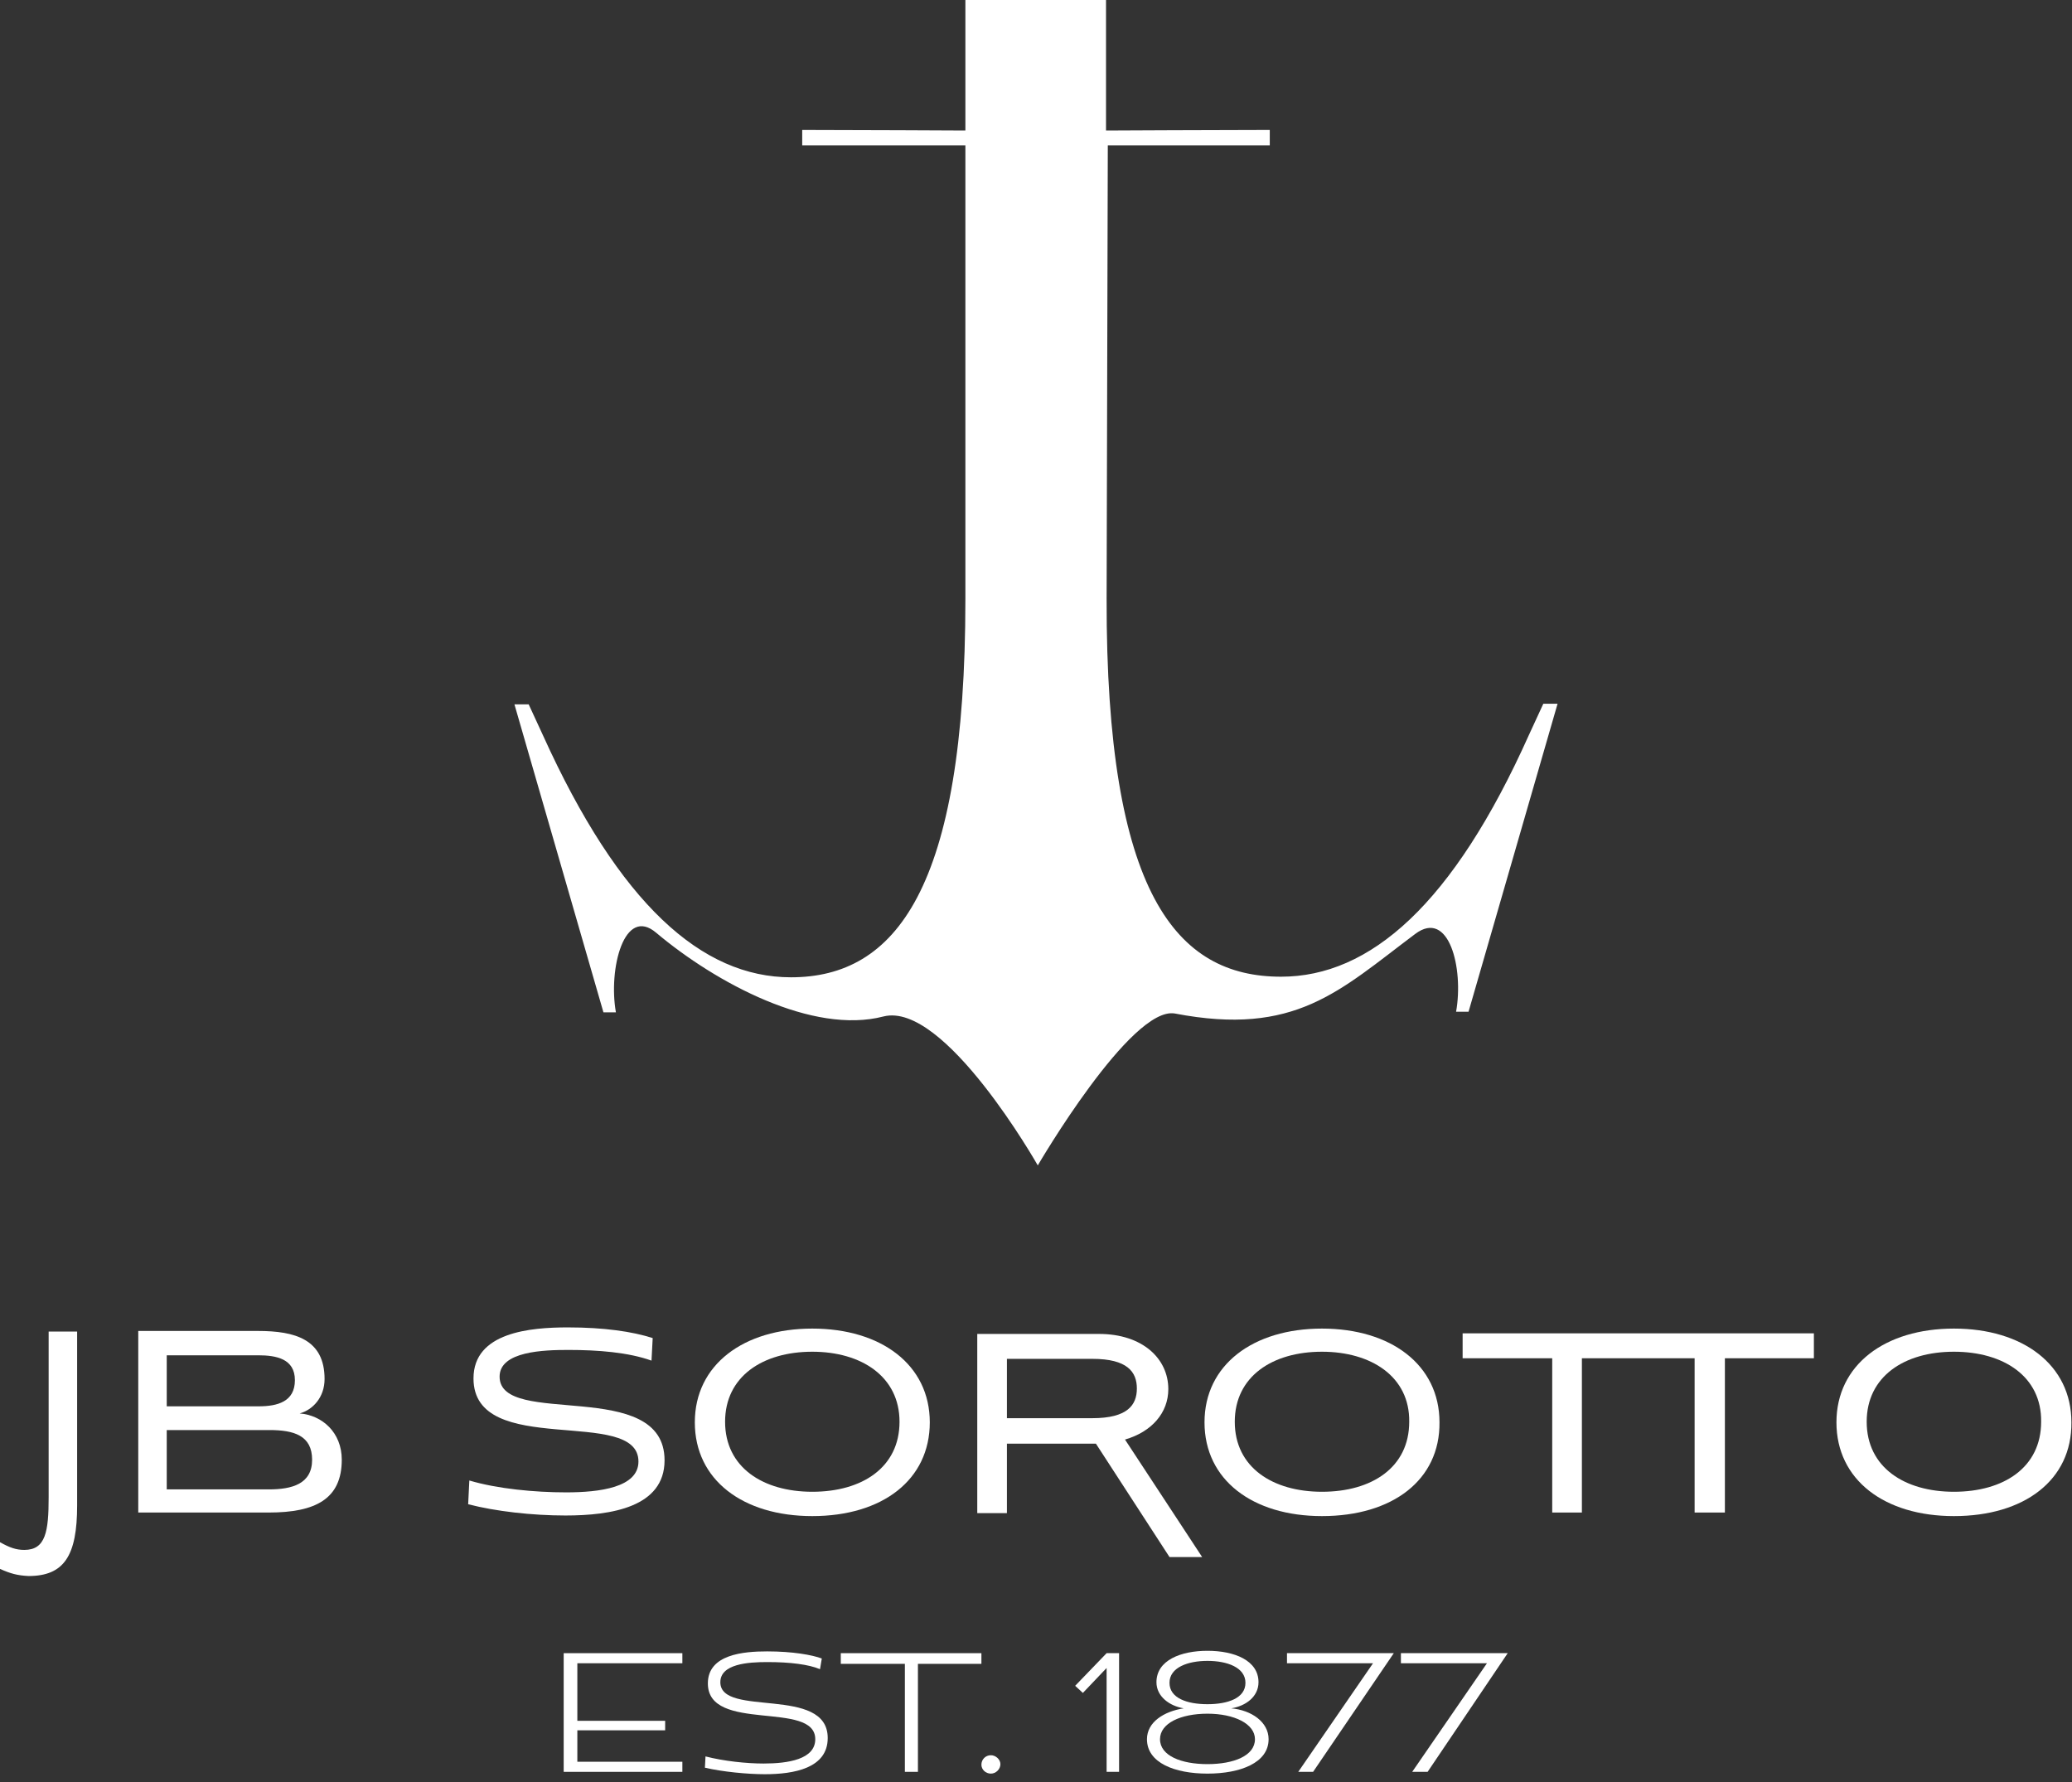 <svg width="150" height="129" viewBox="0 0 150 129" fill="none" xmlns="http://www.w3.org/2000/svg">
<rect x="0" y="0" width="150" height="129" fill="#333333" stroke="none"/>
<g clip-path="url(#clip0)">
<path d="M0 113.574V111.641C0.687 112.027 1.16 112.199 1.761 112.199C3.308 112.199 3.522 110.868 3.522 108.376V96.392H5.584V108.978C5.584 112.629 4.639 114.089 2.062 114.089C1.246 114.046 0.773 113.917 0 113.574Z" fill="white"/>
<path d="M10.009 109.493V96.349H18.686C21.349 96.349 23.497 96.95 23.497 99.828C23.497 101.16 22.638 102.062 21.693 102.32C23.325 102.448 24.742 103.694 24.742 105.67C24.742 108.505 22.852 109.493 19.459 109.493H10.009ZM12.071 98.067V101.804H18.729C20.103 101.804 21.349 101.46 21.349 99.914C21.349 98.368 20.017 98.11 18.686 98.11H12.071V98.067ZM12.071 103.522V107.818H19.459C21.134 107.818 22.595 107.431 22.595 105.67C22.595 103.909 21.263 103.522 19.502 103.522H12.071Z" fill="white"/>
<path d="M47.165 98.496C45.489 97.895 43.299 97.723 41.151 97.723C39.39 97.723 36.168 97.809 36.168 99.656C36.168 103.393 48.11 99.656 48.11 105.713C48.11 109.107 44.244 109.708 40.936 109.708C38.531 109.708 35.867 109.407 33.892 108.892L33.977 107.174C35.996 107.775 38.703 108.033 40.979 108.033C43.385 108.033 46.22 107.689 46.22 105.799C46.22 101.761 34.278 105.627 34.278 99.785C34.278 96.435 38.402 96.091 41.108 96.091C43.728 96.091 45.79 96.392 47.251 96.864L47.165 98.496Z" fill="white"/>
<path d="M58.806 109.751C53.78 109.751 50.301 107.131 50.301 102.964C50.301 98.797 53.823 96.177 58.806 96.177C63.789 96.177 67.311 98.797 67.311 102.964C67.311 107.131 63.875 109.751 58.806 109.751ZM58.806 97.852C55.198 97.852 52.492 99.656 52.492 102.921C52.492 106.229 55.241 107.99 58.806 107.99C62.414 107.99 65.12 106.229 65.12 102.921C65.12 99.656 62.371 97.852 58.806 97.852Z" fill="white"/>
<path d="M84.665 112.715L79.339 104.51H72.895V109.536H70.748V96.564H79.553C82.732 96.564 84.579 98.368 84.579 100.558C84.579 102.277 83.376 103.651 81.443 104.21L87.028 112.715H84.665ZM72.895 98.368V102.663H79.081C81.615 102.663 82.302 101.718 82.302 100.515C82.302 99.313 81.615 98.368 79.081 98.368H72.895Z" fill="white"/>
<path d="M95.704 109.751C90.679 109.751 87.199 107.131 87.199 102.964C87.199 98.797 90.722 96.177 95.704 96.177C100.687 96.177 104.21 98.797 104.21 102.964C104.252 107.131 100.816 109.751 95.704 109.751ZM95.704 97.852C92.096 97.852 89.39 99.656 89.39 102.921C89.39 106.229 92.139 107.99 95.704 107.99C99.313 107.99 102.019 106.229 102.019 102.921C102.062 99.656 99.27 97.852 95.704 97.852Z" fill="white"/>
<path d="M122.68 109.493V98.325H114.519V109.493H112.371V98.325H105.885V96.521H131.314V98.325H124.871V109.493H122.68Z" fill="white"/>
<path d="M141.452 109.751C136.426 109.751 132.947 107.131 132.947 102.964C132.947 98.797 136.469 96.177 141.452 96.177C146.435 96.177 149.957 98.797 149.957 102.964C150 107.131 146.564 109.751 141.452 109.751ZM141.452 97.852C137.844 97.852 135.137 99.656 135.137 102.921C135.137 106.229 137.887 107.99 141.452 107.99C145.06 107.99 147.766 106.229 147.766 102.921C147.809 99.656 145.06 97.852 141.452 97.852Z" fill="white"/>
<path d="M40.808 128.265V119.674H49.399V120.404H41.796V124.57H48.153V125.258H41.796V127.534H49.399V128.265H40.808Z" fill="white"/>
<path d="M59.364 120.833C58.548 120.49 57.216 120.318 55.541 120.318C54.166 120.318 52.148 120.447 52.148 121.778C52.148 124.356 59.922 121.993 59.922 125.816C59.922 128.007 57.474 128.436 55.369 128.436C54.123 128.436 52.319 128.265 51.031 127.964L51.074 127.148C52.405 127.491 54.038 127.663 55.283 127.663C57.044 127.663 59.02 127.363 59.02 125.902C59.02 123.067 51.245 125.472 51.245 121.864C51.245 119.759 53.823 119.545 55.541 119.545C57.388 119.545 58.806 119.802 59.493 120.06L59.364 120.833Z" fill="white"/>
<path d="M60.868 120.447V119.674H71.048V120.447H66.452V128.265H65.507V120.447H60.868Z" fill="white"/>
<path d="M71.048 127.749C71.048 127.363 71.349 127.062 71.736 127.062C72.079 127.062 72.423 127.363 72.423 127.706C72.423 128.093 72.079 128.393 71.736 128.393C71.349 128.393 71.048 128.093 71.048 127.749Z" fill="white"/>
<path d="M80.112 128.265V120.747L78.393 122.552L77.835 122.036L80.112 119.674H81.014V128.265H80.112Z" fill="white"/>
<path d="M91.839 125.902C91.839 127.62 89.777 128.393 87.414 128.393C85.052 128.393 83.033 127.62 83.033 125.902C83.033 124.656 84.278 123.883 85.696 123.668C84.665 123.497 83.72 122.809 83.72 121.778C83.72 120.189 85.481 119.502 87.414 119.502C89.347 119.502 91.108 120.189 91.108 121.778C91.108 122.809 90.206 123.497 89.132 123.668C90.593 123.797 91.839 124.656 91.839 125.902ZM87.414 124.055C85.481 124.055 83.978 124.742 83.978 125.902C83.978 127.105 85.524 127.706 87.414 127.706C89.304 127.706 90.851 127.105 90.851 125.902C90.851 124.785 89.347 124.055 87.414 124.055ZM87.414 120.232C85.997 120.232 84.665 120.704 84.665 121.821C84.665 122.938 85.954 123.368 87.414 123.368C88.875 123.368 90.163 122.938 90.163 121.821C90.163 120.704 88.832 120.232 87.414 120.232Z" fill="white"/>
<path d="M95.06 128.265H93.986L99.398 120.404H93.17V119.674H100.902L95.06 128.265Z" fill="white"/>
<path d="M103.35 128.265H102.234L107.646 120.404H101.417V119.674H109.149L103.35 128.265Z" fill="white"/>
<path d="M75.129 84.364C75.129 84.364 68.385 72.466 63.96 73.582C58.849 74.914 51.847 71.177 47.508 67.526C45.189 65.55 44.029 70.146 44.588 73.282H43.685L37.242 50.988H38.273L39.304 53.222C44.845 65.464 50.816 70.747 57.259 70.747C64.82 70.747 69.888 64.39 69.888 43.385V10.524H58.075V9.407C61.383 9.407 69.888 9.45 69.888 9.45V0H80.069V9.45C80.069 9.45 88.789 9.407 91.924 9.407V10.524H80.198L80.112 43.342C80.069 64.734 85.18 70.704 92.74 70.704C99.184 70.704 105.198 65.464 110.696 53.179L111.727 50.945H112.758L106.314 73.239H105.412C105.971 70.103 104.897 65.765 102.448 67.612C96.95 71.735 93.771 75.043 85.052 73.368C81.873 72.809 75.129 84.364 75.129 84.364Z" fill="white"/>
</g>
<defs>
<clipPath id="clip0">
<rect width="150" height="128.436" fill="white"/>
</clipPath>
</defs>
</svg>
